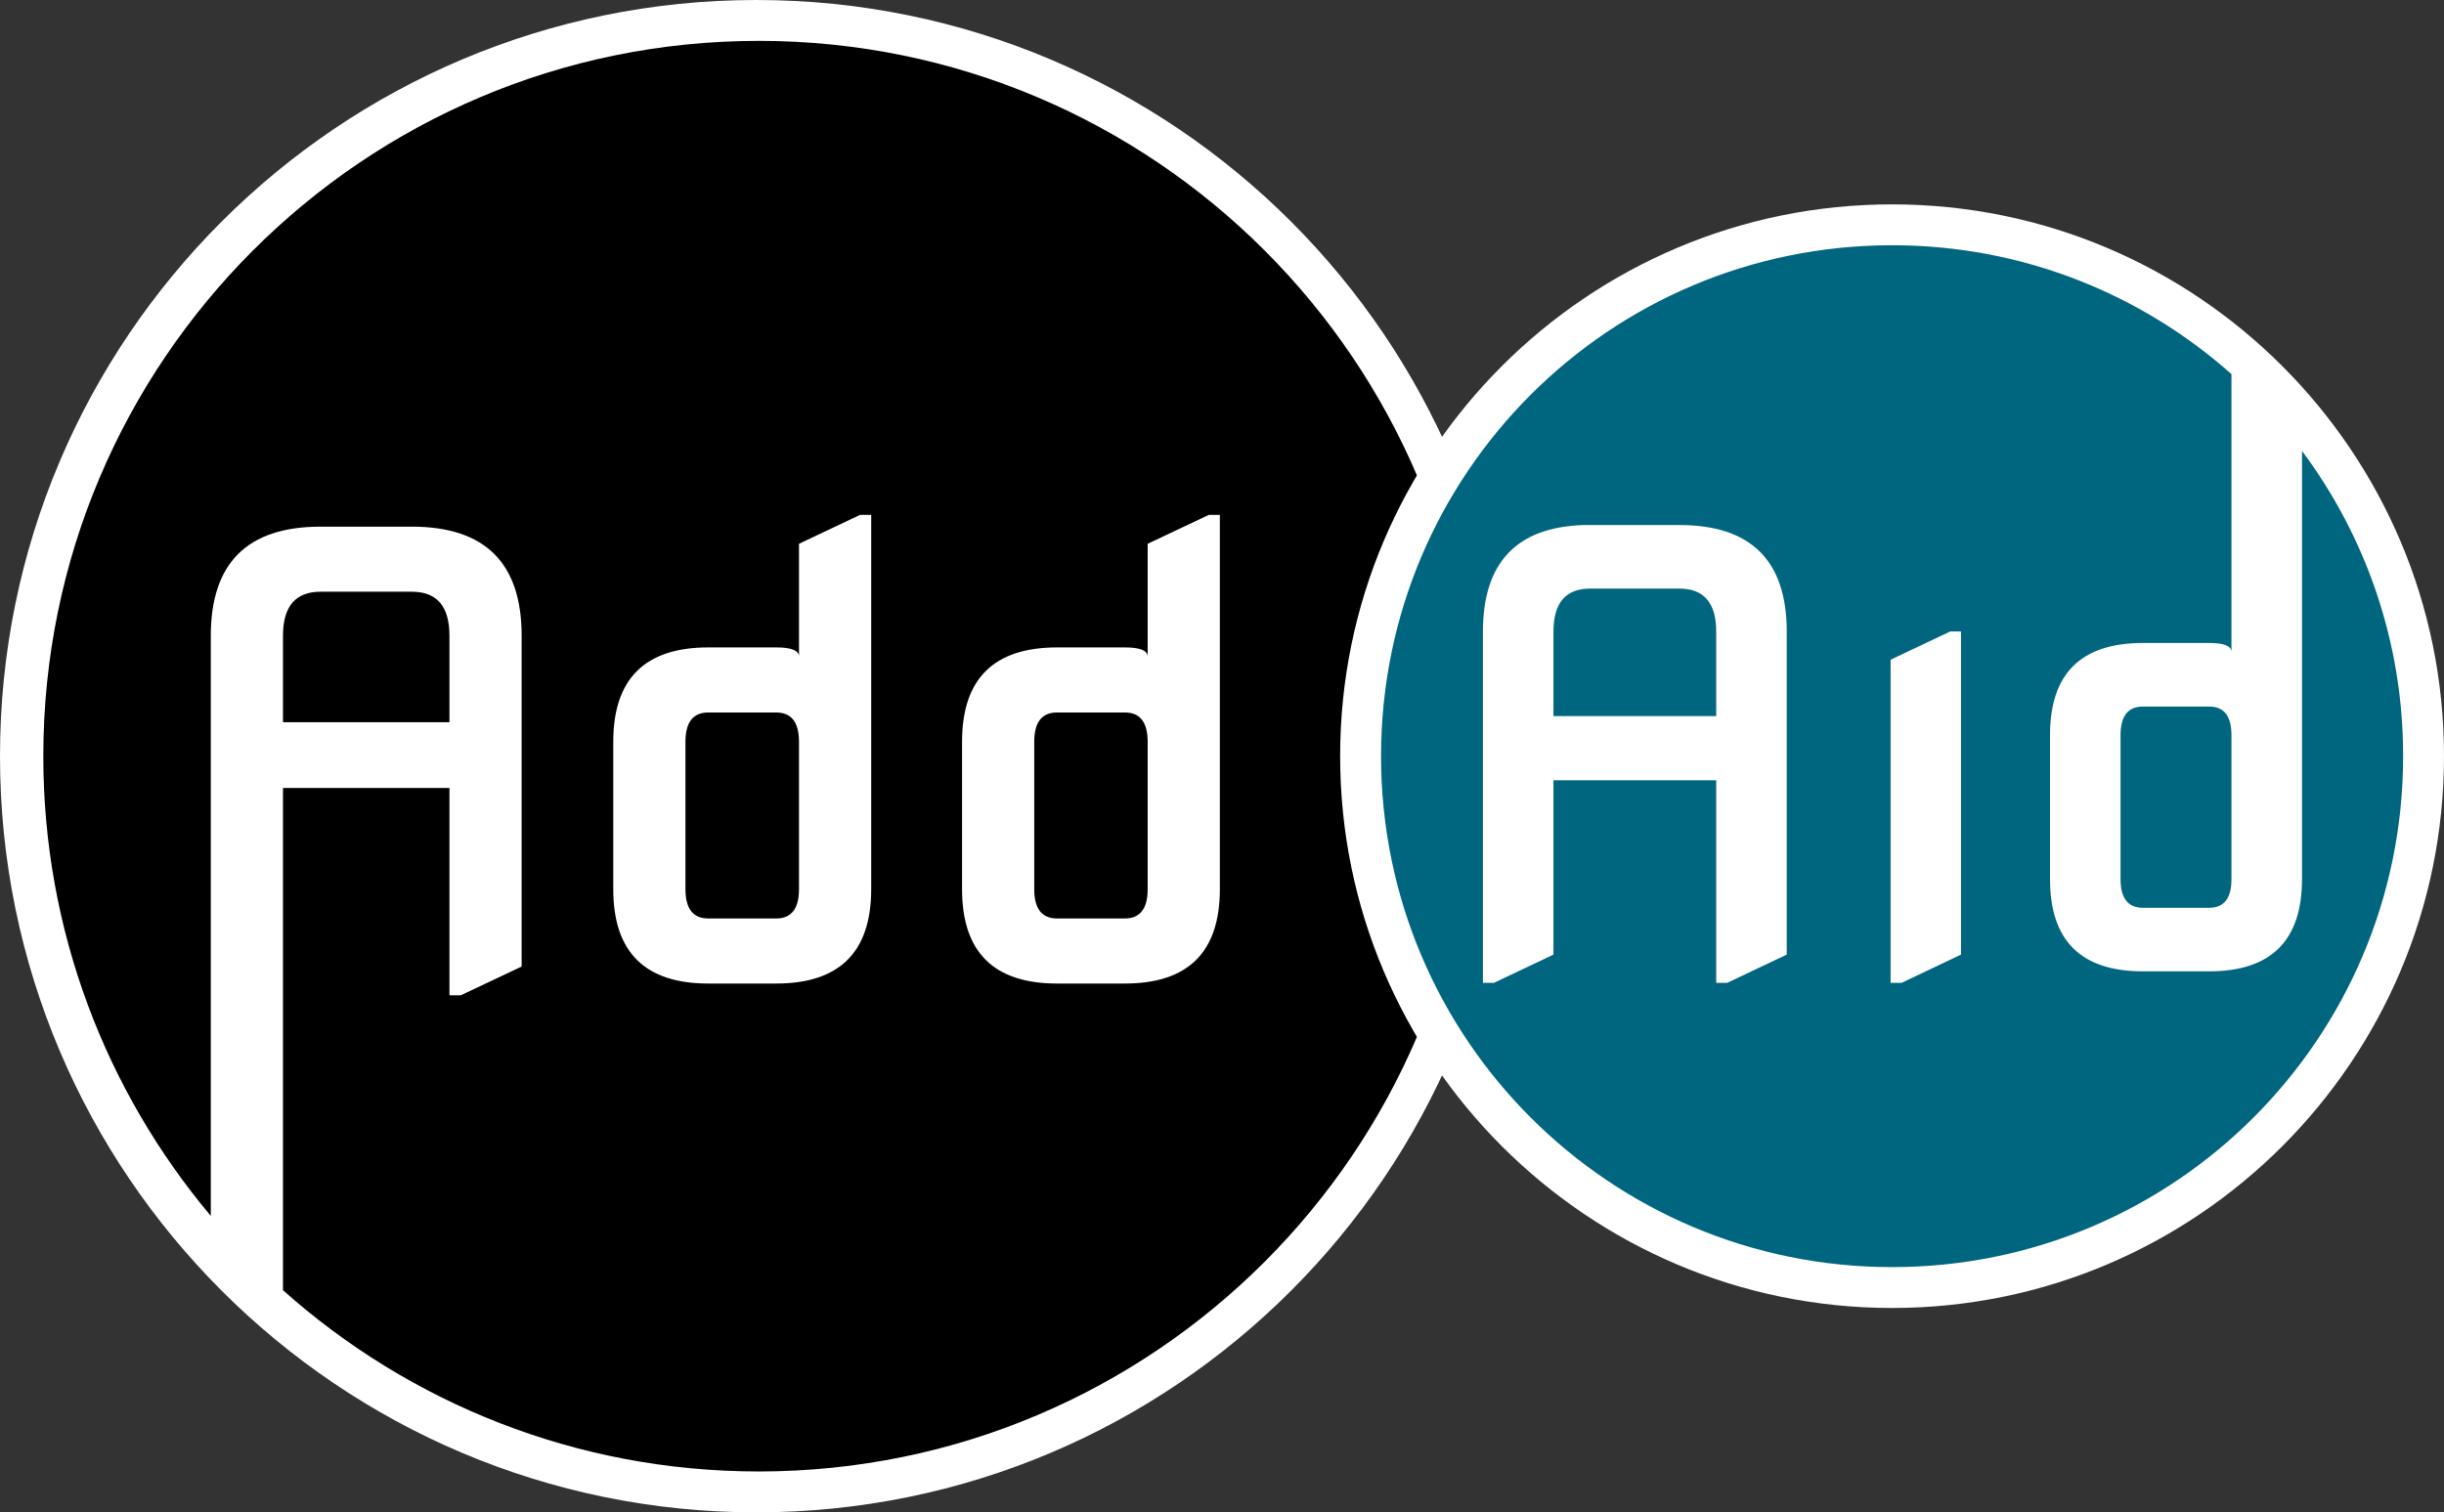 <?xml version="1.0" encoding="UTF-8" standalone="no"?>
<!-- Created with Inkscape (http://www.inkscape.org/) -->

<svg
   xmlns:dc="http://purl.org/dc/elements/1.1/"
   xmlns:cc="http://creativecommons.org/ns#"
   xmlns:rdf="http://www.w3.org/1999/02/22-rdf-syntax-ns#"
   xmlns:svg="http://www.w3.org/2000/svg"
   xmlns="http://www.w3.org/2000/svg"
   version="1.1"
   width="597.792"
   height="370"
   id="svg2">
  <rect width="100%" height="100%" fill="#333333" stroke="none"/>
  <defs
     id="defs4" />
  <g
     transform="translate(-92.533,-344.505)"
     id="layer1">
    <g
       transform="translate(41.429,-2.857)"
       id="layer1-8">
      <path
         d="m 236.104,347.362 c -102.089,0 -185,82.886 -185,184.984 0,102.098 82.911,185.016 185,185.016 102.089,0 185,-82.918 185,-185.016 0,-102.098 -82.911,-184.984 -185,-184.984 z"
         id="path5695"
         style="font-size:medium;font-style:normal;font-variant:normal;font-weight:normal;font-stretch:normal;text-indent:0;text-align:start;text-decoration:none;line-height:normal;letter-spacing:normal;word-spacing:normal;text-transform:none;direction:ltr;block-progression:tb;writing-mode:lr-tb;text-anchor:start;baseline-shift:baseline;color:#000000;fill:#ffffff;fill-opacity:1;fill-rule:nonzero;stroke:none;stroke-width:12.792;marker:none;visibility:visible;display:inline;overflow:visible;enable-background:accumulate;font-family:Sans;-inkscape-font-specification:Sans" />
      <path
         d="m 236.699,357.362 c -96.592,0 -175,78.401 -175,174.984 0,42.811 15.399,82.059 40.965,112.488 l 0,-141.936 c 0,-17.799 8.946,-26.687 26.844,-26.687 l 22.344,0 c 17.901,10e-5 26.844,8.888 26.844,26.687 l 0,80.929 -14.896,7.044 -2.762,0 0,-50.736 -40.716,0 0,122.883 c 30.933,27.577 71.716,44.343 116.377,44.343 96.592,0 175,-78.432 175,-175.016 0,-96.584 -78.408,-174.984 -175,-174.984 z m 24.765,115.963 2.731,0 0,91.573 c -7e-5,15.397 -7.748,23.087 -23.244,23.087 l -16.603,0 c -15.497,0 -23.244,-7.69 -23.244,-23.087 l 0,-36.058 c -10e-6,-15.397 7.748,-23.087 23.244,-23.087 l 16.603,0 c 3.707,9e-5 5.568,0.745 5.586,2.234 l 0,-27.587 14.927,-7.075 z m 85.312,0 2.7,0 0,91.573 c -8e-5,15.397 -7.748,23.087 -23.244,23.087 l -16.572,0 c -15.497,0 -23.244,-7.69 -23.244,-23.087 l 0,-36.058 c -10e-6,-15.397 7.748,-23.087 23.244,-23.087 l 16.572,0 c 3.707,9e-5 5.568,0.745 5.586,2.234 l 0,-27.587 14.958,-7.075 z m -217.268,18.805 c -6.131,9e-5 -9.186,3.581 -9.186,10.768 l 0,21.163 40.716,0 0,-21.163 c -8e-5,-7.187 -3.056,-10.768 -9.186,-10.768 l -22.344,0 z m 94.84,29.542 c -3.726,6e-5 -5.586,2.38 -5.586,7.168 l 0,36.058 c -3e-5,4.785 1.861,7.168 5.586,7.168 l 16.603,0 c 3.725,2e-5 5.586,-2.383 5.586,-7.168 l 0,-36.058 c -5e-5,-4.788 -1.861,-7.168 -5.586,-7.168 l -16.603,0 z m 85.312,0 c -3.726,6e-5 -5.586,2.38 -5.586,7.168 l 0,36.058 c -3e-5,4.785 1.861,7.168 5.586,7.168 l 16.572,0 c 3.725,2e-5 5.586,-2.383 5.586,-7.168 l 0,-36.058 c -6e-5,-4.788 -1.861,-7.168 -5.586,-7.168 l -16.572,0 z"
         id="path5697"
         style="font-size:medium;font-style:normal;font-variant:normal;font-weight:normal;font-stretch:normal;text-indent:0;text-align:start;text-decoration:none;line-height:normal;letter-spacing:normal;word-spacing:normal;text-transform:none;direction:ltr;block-progression:tb;writing-mode:lr-tb;text-anchor:start;baseline-shift:baseline;color:#000000;fill:#000000;fill-opacity:1;fill-rule:nonzero;stroke:none;stroke-width:10;marker:none;visibility:visible;display:inline;overflow:visible;enable-background:accumulate;font-family:Sans;-inkscape-font-specification:Sans" />
      <path
         d="m 513.896,397.362 c -74.498,0 -135,60.484 -135,134.988 0,74.504 60.502,135.012 135,135.012 74.498,0 135,-60.508 135,-135.012 0,-74.504 -60.502,-134.988 -135,-134.988 z"
         id="path5699"
         style="font-size:medium;font-style:normal;font-variant:normal;font-weight:normal;font-stretch:normal;text-indent:0;text-align:start;text-decoration:none;line-height:normal;letter-spacing:normal;word-spacing:normal;text-transform:none;direction:ltr;block-progression:tb;writing-mode:lr-tb;text-anchor:start;baseline-shift:baseline;color:#000000;fill:#ffffff;fill-opacity:1;fill-rule:nonzero;stroke:none;stroke-width:12.792;marker:none;visibility:visible;display:inline;overflow:visible;enable-background:accumulate;font-family:Sans;-inkscape-font-specification:Sans" />
      <path
         d="m 513.902,407.362 c -69.094,0 -125,55.899 -125,124.985 0,69.085 55.906,125.015 125,125.015 69.094,0 125,-55.93 125,-125.015 0,-28.012 -9.206,-53.836 -24.739,-74.664 l 0,104.765 c 0,15.041 -7.569,22.554 -22.708,22.554 l -16.22,0 c -15.139,0 -22.708,-7.512 -22.708,-22.554 l 0,-35.225 c -1e-5,-15.041 7.569,-22.554 22.708,-22.554 l 16.22,0 c 3.622,9e-5 5.439,0.728 5.457,2.183 l 0,-67.964 c -22.067,-19.602 -51.131,-31.527 -83.01,-31.527 z m -75.461,68.449 c 0.529,-0.017 1.06,0 1.607,0 l 21.829,0 c 17.488,1.1e-4 26.255,8.683 26.255,26.07 l 0,79.029 -14.583,6.912 -2.668,0 0,-49.563 -39.807,0 0,42.652 -14.583,6.912 -2.668,0 0,-85.94 c -10e-6,-16.844 8.208,-25.544 24.618,-26.07 z m 1.607,15.551 c -5.989,9e-5 -8.974,3.498 -8.974,10.519 l 0,20.674 39.807,0 0,-20.674 c -7e-5,-7.021 -3.015,-10.519 -9.004,-10.519 z m 88.073,10.489 2.638,0 0,79.059 -14.553,6.912 -2.668,0 0,-79.059 z m 47.114,18.37 c -3.64,6e-5 -5.457,2.325 -5.457,7.003 l 0,35.225 c -3e-5,4.675 1.818,7.003 5.457,7.003 l 16.22,0 c 3.64,2e-5 5.457,-2.328 5.457,-7.003 l 0,-35.225 c -5e-5,-4.678 -1.818,-7.002 -5.457,-7.003 z"
         id="path5701"
         style="font-size:medium;font-style:normal;font-variant:normal;font-weight:normal;font-stretch:normal;text-indent:0;text-align:start;text-decoration:none;line-height:normal;letter-spacing:normal;word-spacing:normal;text-transform:none;direction:ltr;block-progression:tb;writing-mode:lr-tb;text-anchor:start;baseline-shift:baseline;color:#000000;fill:#006680;fill-opacity:1;fill-rule:nonzero;stroke:none;stroke-width:12.792;marker:none;visibility:visible;display:inline;overflow:visible;enable-background:accumulate;font-family:Sans;-inkscape-font-specification:Sans" />
    </g>
  </g>
</svg>
